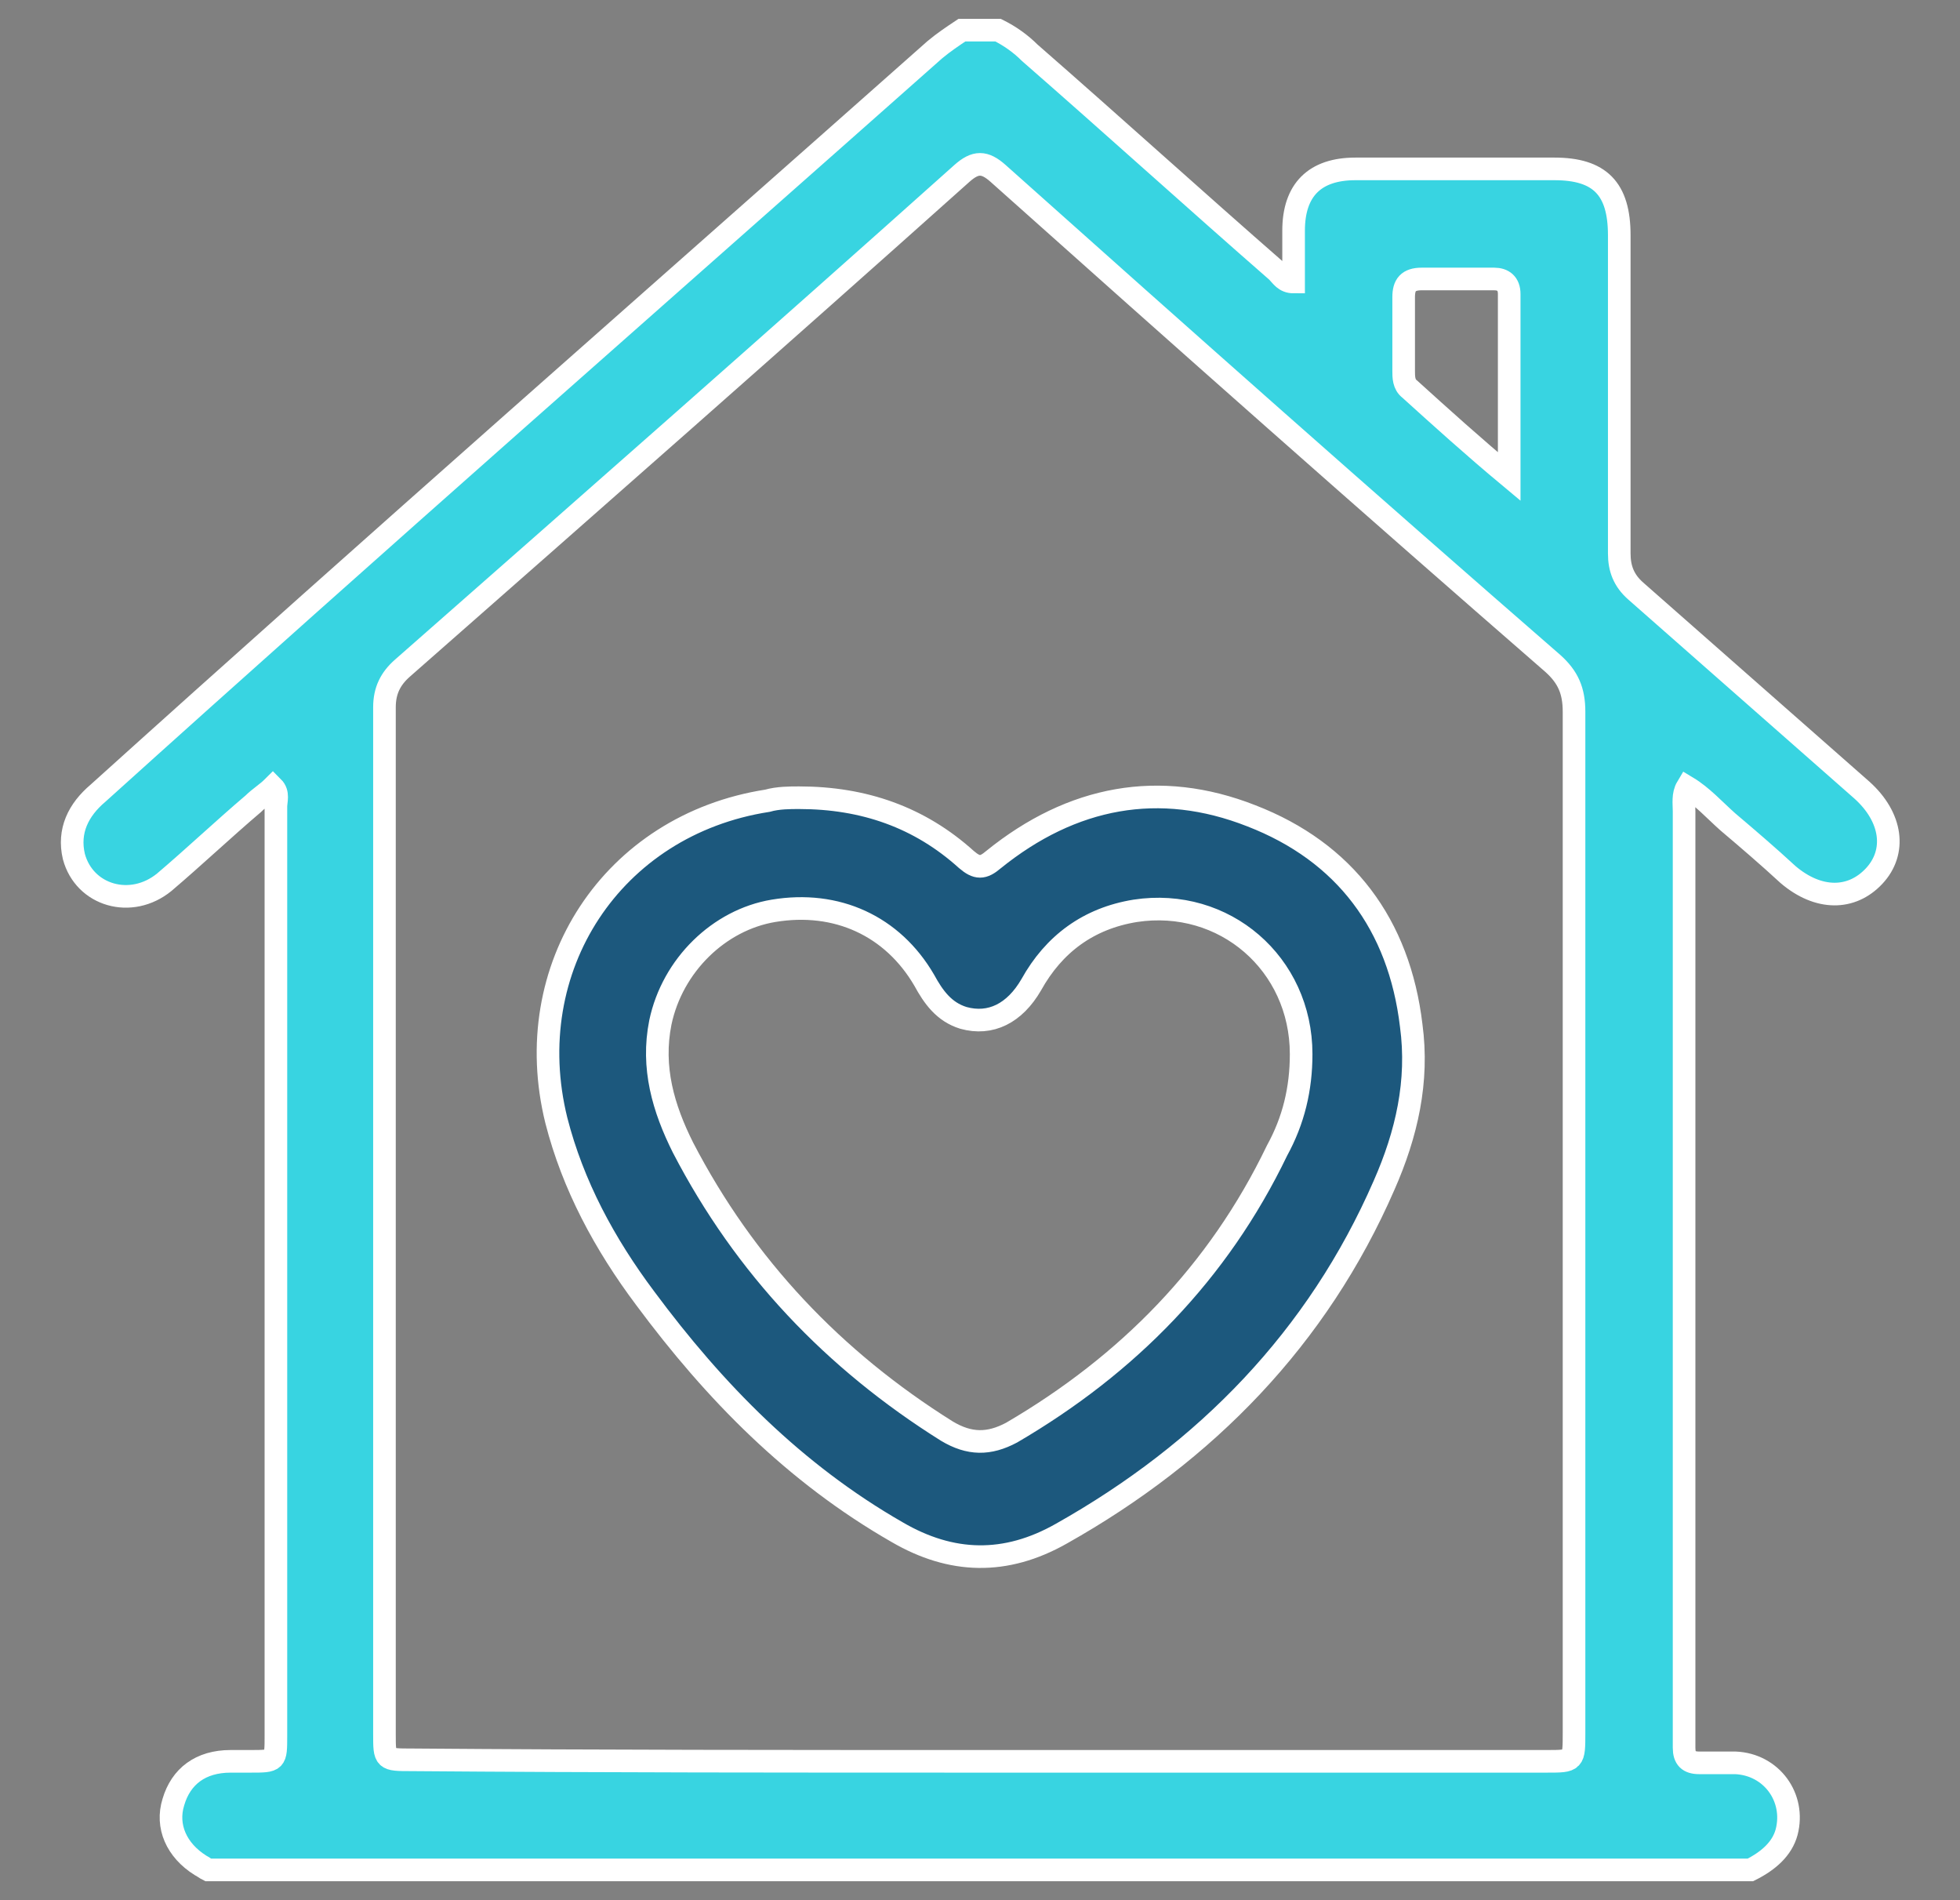 <?xml version="1.0" encoding="UTF-8"?>
<!-- Generator: Adobe Illustrator 24.0.2, SVG Export Plug-In . SVG Version: 6.00 Build 0)  -->
<svg xmlns="http://www.w3.org/2000/svg" xmlns:xlink="http://www.w3.org/1999/xlink" version="1.1" id="Capa_1" x="0px" y="0px" viewBox="0 0 130 126" style="enable-background:new 0 0 130 126;" xml:space="preserve">
<rect x="0" y="0" width="130" height="126" fill="#808080" stroke="none"/>
<style type="text/css">
	.st0{fill:#38D4E1;stroke:#FFFFFF;stroke-width:1.5;stroke-miterlimit:10;}
	.st1{fill:#1C587D;stroke:#FFFFFF;stroke-width:1.5;stroke-miterlimit:10;}
</style>
<g>
	<path class="st0" d="M116.1,124c-34.1,0-68.2,0-102.3,0c-0.2-0.1-0.3-0.2-0.5-0.3c-1.6-1-2.3-2.6-1.8-4.2c0.5-1.7,1.8-2.7,3.8-2.7   c0.4,0,0.9,0,1.3,0c1.7,0,1.7,0,1.7-1.7c0-20.5,0-41.1,0-61.6c0-0.4,0.2-0.9-0.2-1.3c-0.4,0.4-0.9,0.7-1.3,1.1   c-2,1.7-3.9,3.5-5.9,5.2c-2.2,1.8-5.3,0.9-6-1.7c-0.4-1.7,0.3-3.1,1.6-4.2C24.9,36,43.5,19.7,62,3.3c0.6-0.5,1.2-0.9,1.8-1.3   c0.8,0,1.6,0,2.4,0c0.8,0.4,1.5,0.9,2.1,1.5c5.5,4.8,10.9,9.7,16.4,14.5c0.3,0.3,0.5,0.7,1.1,0.7c0-1.2,0-2.3,0-3.4   c0-2.7,1.4-4.1,4.1-4.1c4.4,0,8.8,0,13.2,0c3,0,4.3,1.3,4.3,4.4c0,7,0,14.1,0,21.1c0,1,0.3,1.8,1.1,2.5c5,4.4,10,8.8,15,13.2   c2,1.8,2.3,4.1,0.8,5.7c-1.5,1.6-3.7,1.6-5.7-0.1c-1.3-1.2-2.7-2.4-4-3.5c-0.9-0.8-1.7-1.7-2.7-2.3c-0.3,0.5-0.2,1.1-0.2,1.6   c0,20.3,0,40.7,0,61c0,0.4,0,0.7,0,1.1c0,0.7,0.3,1,1,1c0.8,0,1.6,0,2.4,0c2.4,0.1,4,2.3,3.4,4.6   C118.2,122.6,117.3,123.4,116.1,124z M64.9,116.8c12.6,0,25.1,0,37.7,0c1.8,0,1.8,0,1.8-1.9c0-22.6,0-45.1,0-67.7   c0-1.4-0.4-2.3-1.4-3.2C90.7,33.3,78.4,22.4,66.2,11.5c-0.9-0.8-1.5-0.8-2.4,0c-12.3,11-24.7,21.9-37.1,32.8   c-0.8,0.7-1.2,1.5-1.2,2.6c0,22.7,0,45.4,0,68.1c0,1.7,0,1.7,1.8,1.7C39.9,116.8,52.4,116.8,64.9,116.8z M100.1,31.6   c0-4.3,0-8.2,0-12.1c0-0.7-0.4-1-1-1c-1.6,0-3.2,0-4.8,0c-0.9,0-1.2,0.4-1.2,1.2c0,1.6,0,3.3,0,4.9c0,0.4,0,0.9,0.4,1.2   C95.6,27.7,97.7,29.6,100.1,31.6z"></path>
	<path class="st1" d="M53,52.9c4.3,0,8,1.3,11.1,4.1c0.7,0.6,1.1,0.6,1.8,0c5.2-4.2,11-5.3,17.1-2.9c6.2,2.4,9.8,7.2,10.6,13.9   c0.5,3.7-0.3,7.2-1.8,10.6C87.4,88.7,80,96.3,70.4,101.7c-3.7,2.1-7.3,2-10.9-0.1c-6.8-3.9-12.1-9.3-16.7-15.5   c-2.7-3.6-4.8-7.5-5.9-11.8c-2.5-10.1,3.7-19.6,14-21.2C51.6,52.9,52.4,52.9,53,52.9z M86.3,69.9c0-6-5.1-10.4-11-9.5   c-3.1,0.5-5.4,2.2-6.9,4.9c-1.1,1.9-2.7,2.7-4.5,2.2c-1.3-0.4-2-1.4-2.6-2.5c-2.1-3.6-5.8-5.3-10-4.6c-3.6,0.6-6.7,3.6-7.5,7.4   c-0.6,3,0.2,5.7,1.5,8.3c4.1,7.9,10,14.1,17.5,18.8c1.5,0.9,2.8,0.9,4.3,0.1c7.7-4.5,13.7-10.6,17.6-18.7   C85.8,74.3,86.3,72.2,86.3,69.9z"></path>
</g>
</svg>
